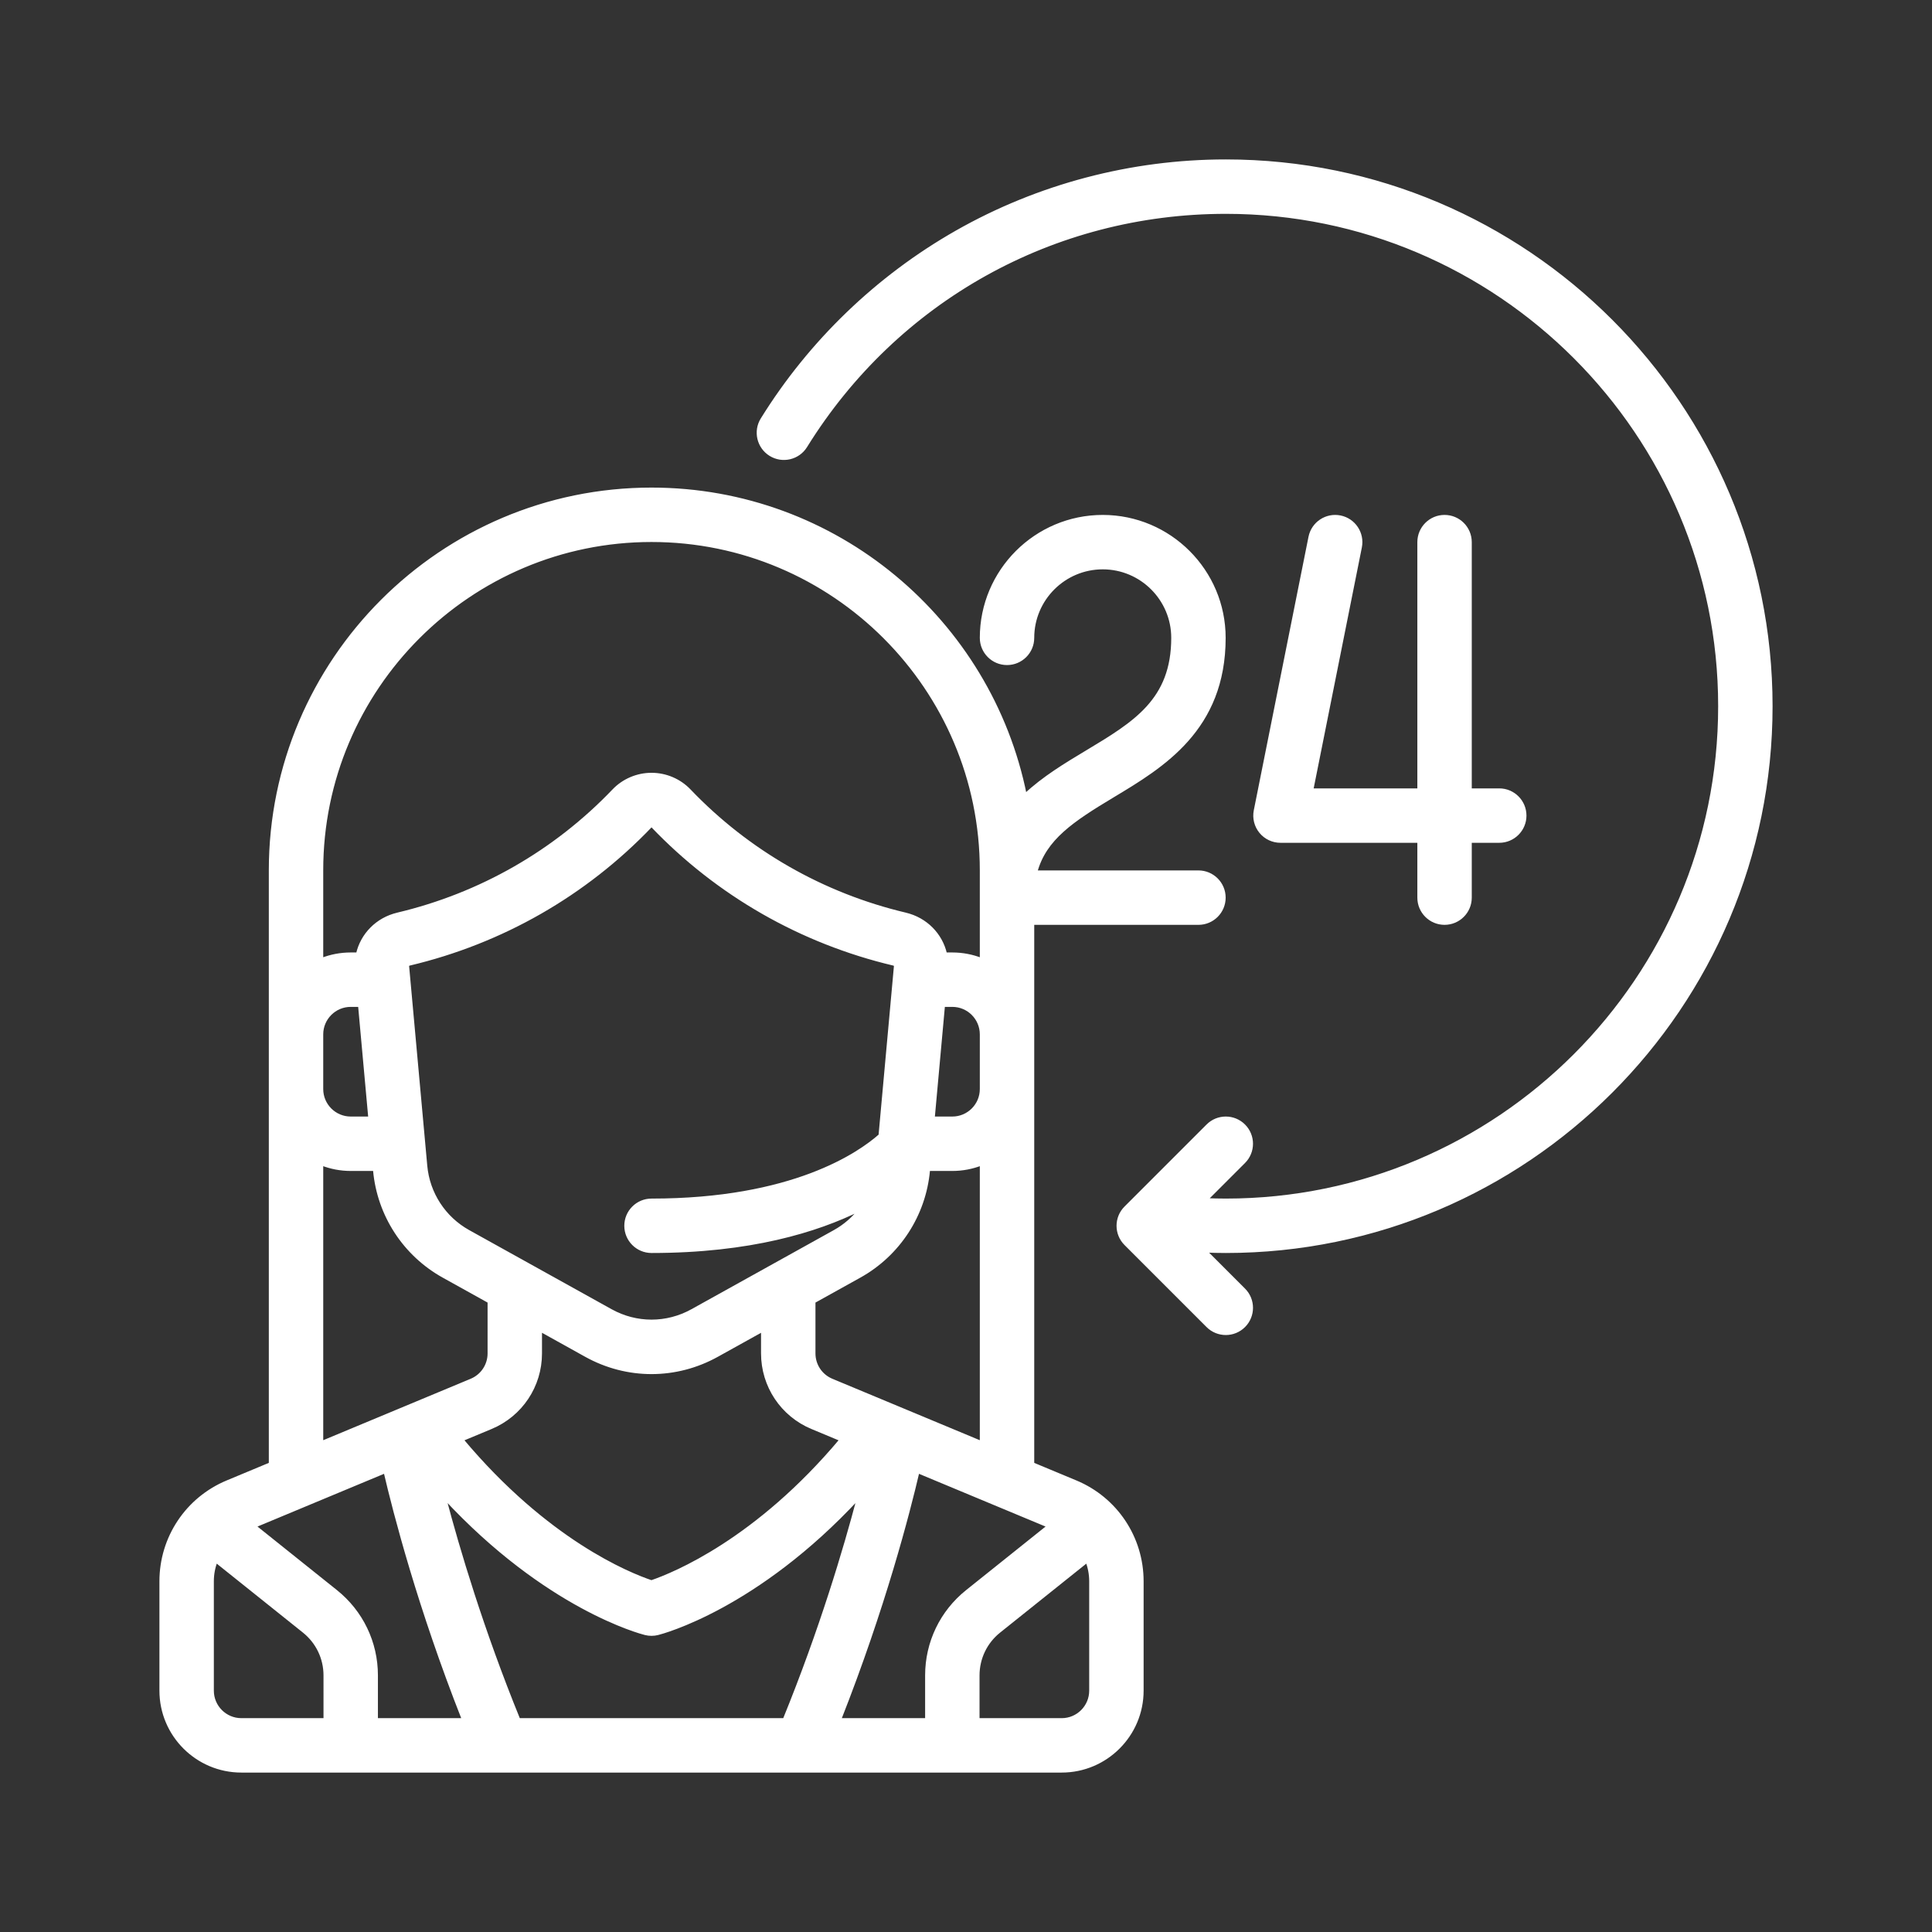 <!DOCTYPE svg PUBLIC "-//W3C//DTD SVG 1.1//EN" "http://www.w3.org/Graphics/SVG/1.1/DTD/svg11.dtd">
<!-- Uploaded to: SVG Repo, www.svgrepo.com, Transformed by: SVG Repo Mixer Tools -->
<svg fill="#ffffff" height="800px" width="800px" version="1.1" id="Layer_1" xmlns="http://www.w3.org/2000/svg" xmlns:xlink="http://www.w3.org/1999/xlink" viewBox="-51.2 -51.2 614.40 614.40" xml:space="preserve" stroke="#ffffff">
<rect x="-51.2" y="-51.2" width="614.40" height="614.40" fill="#333333" stroke="none"/>
<g id="SVGRepo_bgCarrier" stroke-width="0"/>
<g id="SVGRepo_tracerCarrier" stroke-linecap="round" stroke-linejoin="round"/>
<g id="SVGRepo_iconCarrier"> <g> <g> <path d="M512,173.384C512,77.781,434.221,0,338.616,0c-30.047,0-59.654,7.809-85.621,22.583 c-25.175,14.322-46.554,34.912-61.828,59.541c-2.374,3.826-1.196,8.853,2.632,11.225c3.825,2.373,8.853,1.195,11.225-2.632 c28.897-46.594,78.838-74.412,133.593-74.412c86.614,0,157.079,70.466,157.079,157.079c0,86.614-70.465,157.079-157.079,157.079 c-2.086,0-4.179-0.054-6.27-0.137l12.035-12.034c3.184-3.184,3.184-8.346,0-11.529c-3.184-3.185-8.346-3.185-11.529,0 l-26.089,26.089c-3.184,3.184-3.184,8.345,0,11.529l26.089,26.089c1.591,1.591,3.679,2.387,5.765,2.387s4.173-0.796,5.765-2.387 c3.184-3.184,3.184-8.346,0-11.529l-12.309-12.309c2.183,0.082,4.366,0.136,6.543,0.136C434.221,346.769,512,268.989,512,173.384z "/> </g> </g> <g> <g> <path d="M425.58,200.017h-9.24v-78.811c0-4.503-3.65-8.153-8.153-8.153c-4.503,0-8.153,3.65-8.153,8.153v78.811h-34.081 l15.443-77.212c0.884-4.416-1.98-8.711-6.395-9.593c-4.418-0.885-8.711,1.981-9.593,6.395l-17.393,86.964 c-0.478,2.395,0.141,4.879,1.689,6.768c1.549,1.889,3.862,2.984,6.305,2.984h44.026v17.936c0,4.504,3.65,8.153,8.153,8.153 c4.503,0,8.153-3.649,8.153-8.153v-17.936h9.24c4.503,0,8.153-3.649,8.153-8.153C433.732,203.667,430.082,200.017,425.58,200.017z "/> </g> </g> <g> <g> <path d="M329.919,226.106H278.19c2.847-10.623,11.674-16.464,24.557-24.198c15.738-9.446,35.325-21.204,35.325-50.265 c0-21.278-17.311-38.59-38.59-38.59s-38.59,17.312-38.59,38.59c0,4.504,3.65,8.153,8.153,8.153s8.153-3.649,8.153-8.153 c0-12.288,9.997-22.284,22.285-22.284c12.288,0,22.284,9.997,22.284,22.284c0,19.831-12.097,27.093-27.411,36.285 c-6.64,3.985-13.649,8.201-19.532,13.722c-11.134-55.419-60.182-97.293-118.832-97.293c-66.833,0-121.206,54.373-121.206,121.206 v188.785l-13.714,5.714C8.271,425.395,0,437.801,0,451.669v34.786C0,500.54,11.46,512,25.546,512h260.892 c14.086,0,25.546-11.46,25.546-25.546v-34.786c0-13.867-8.271-26.274-21.071-31.608l-13.714-5.714V242.412h52.722 c4.503,0,8.153-3.649,8.153-8.153C338.072,229.756,334.422,226.106,329.919,226.106z M51.091,225.563 c0-57.842,47.058-104.9,104.9-104.9s104.9,47.058,104.9,104.9v28.37c-2.868-1.116-5.982-1.737-9.24-1.737h-2.186 c-1.393-6.142-6.18-11.13-12.737-12.684c-26.321-6.237-50.081-19.839-68.711-39.333c-3.111-3.255-7.494-5.122-12.026-5.122 s-8.915,1.868-12.026,5.122c-18.631,19.494-42.391,33.094-68.711,39.333c-6.557,1.553-11.346,6.542-12.738,12.684h-2.185 c-3.258,0-6.372,0.62-9.24,1.737V225.563z M155.992,346.769c31.214,0,52.574-6.536,66.428-13.435 c-2.189,2.858-4.96,5.289-8.203,7.091l-45.291,25.161c-8.1,4.499-17.769,4.499-25.869,0l-45.291-25.161 c-7.709-4.283-12.79-12.085-13.588-20.869l-5.78-63.58c-0.029-0.324,0.352-0.534,0.616-0.597 c29.393-6.965,55.929-22.157,76.739-43.933c0.13-0.136,0.346-0.136,0.476,0c20.812,21.776,47.347,36.967,76.74,43.933 c0.264,0.063,0.646,0.273,0.616,0.597l-4.902,53.901c-6.657,5.887-27.775,20.587-72.694,20.587c-4.503,0-8.153,3.65-8.153,8.153 C147.839,343.119,151.489,346.769,155.992,346.769z M120.662,379.199v-7.403l14.476,8.043c6.529,3.626,13.69,5.441,20.853,5.441 s14.324-1.813,20.853-5.441l14.476-8.042v7.403c0,10.345,6.17,19.602,15.72,23.58l9.251,3.855 c-26.837,32.016-53.083,42.724-60.324,45.205c-7.272-2.448-33.281-12.971-60.278-45.204l9.252-3.855 C114.492,398.8,120.662,389.545,120.662,379.199z M213.313,387.729c-3.455-1.439-5.686-4.787-5.686-8.529v-16.461l14.509-8.06 c12.431-6.906,20.621-19.484,21.909-33.646l0.031-0.352h7.576c3.258,0,6.372-0.62,9.24-1.736v88.61L213.313,387.729z M251.652,304.374h-6.093l3.261-35.873h2.832c5.095,0,9.24,4.145,9.24,9.24v17.393 C260.892,300.23,256.747,304.374,251.652,304.374z M51.091,277.741c0-5.095,4.145-9.24,9.24-9.24h2.832l3.261,35.873h-6.093 c-5.095,0-9.24-4.145-9.24-9.24V277.741z M51.091,318.943c2.868,1.116,5.982,1.736,9.24,1.736h7.576l0.033,0.352 c1.288,14.162,9.478,26.74,21.909,33.646l14.508,8.06V379.2c0,3.742-2.232,7.09-5.686,8.529l-47.579,19.824V318.943z M52.178,495.694H25.546c-5.095,0-9.24-4.145-9.24-9.24v-34.786c0-2.248,0.417-4.421,1.189-6.435l27.952,22.363 c4.279,3.422,6.731,8.527,6.731,14.005V495.694z M68.484,495.694v-14.094c0-10.46-4.684-20.205-12.851-26.738l-25.921-20.737 l41.567-17.32c3.056,13.105,10.804,43.119,24.918,78.888H68.484z M113.763,495.694c-11.665-28.612-19.294-54.31-23.607-70.673 c32.48,35.067,62.473,42.908,63.86,43.255c0.649,0.162,1.313,0.243,1.977,0.243s1.328-0.082,1.977-0.243 c1.387-0.347,31.379-8.187,63.86-43.255c-4.314,16.363-11.942,42.061-23.607,70.673H113.763z M294.488,445.234 c0.772,2.014,1.189,4.188,1.189,6.435v34.786c0,5.095-4.145,9.24-9.24,9.24h-26.633v-14.094c0-5.479,2.453-10.583,6.731-14.006 L294.488,445.234z M282.271,434.126l-25.921,20.737c-8.167,6.533-12.851,16.279-12.851,26.738v14.094h-27.713 c14.115-35.769,21.864-65.783,24.918-78.888L282.271,434.126z"/> </g> </g> </g>
</svg>